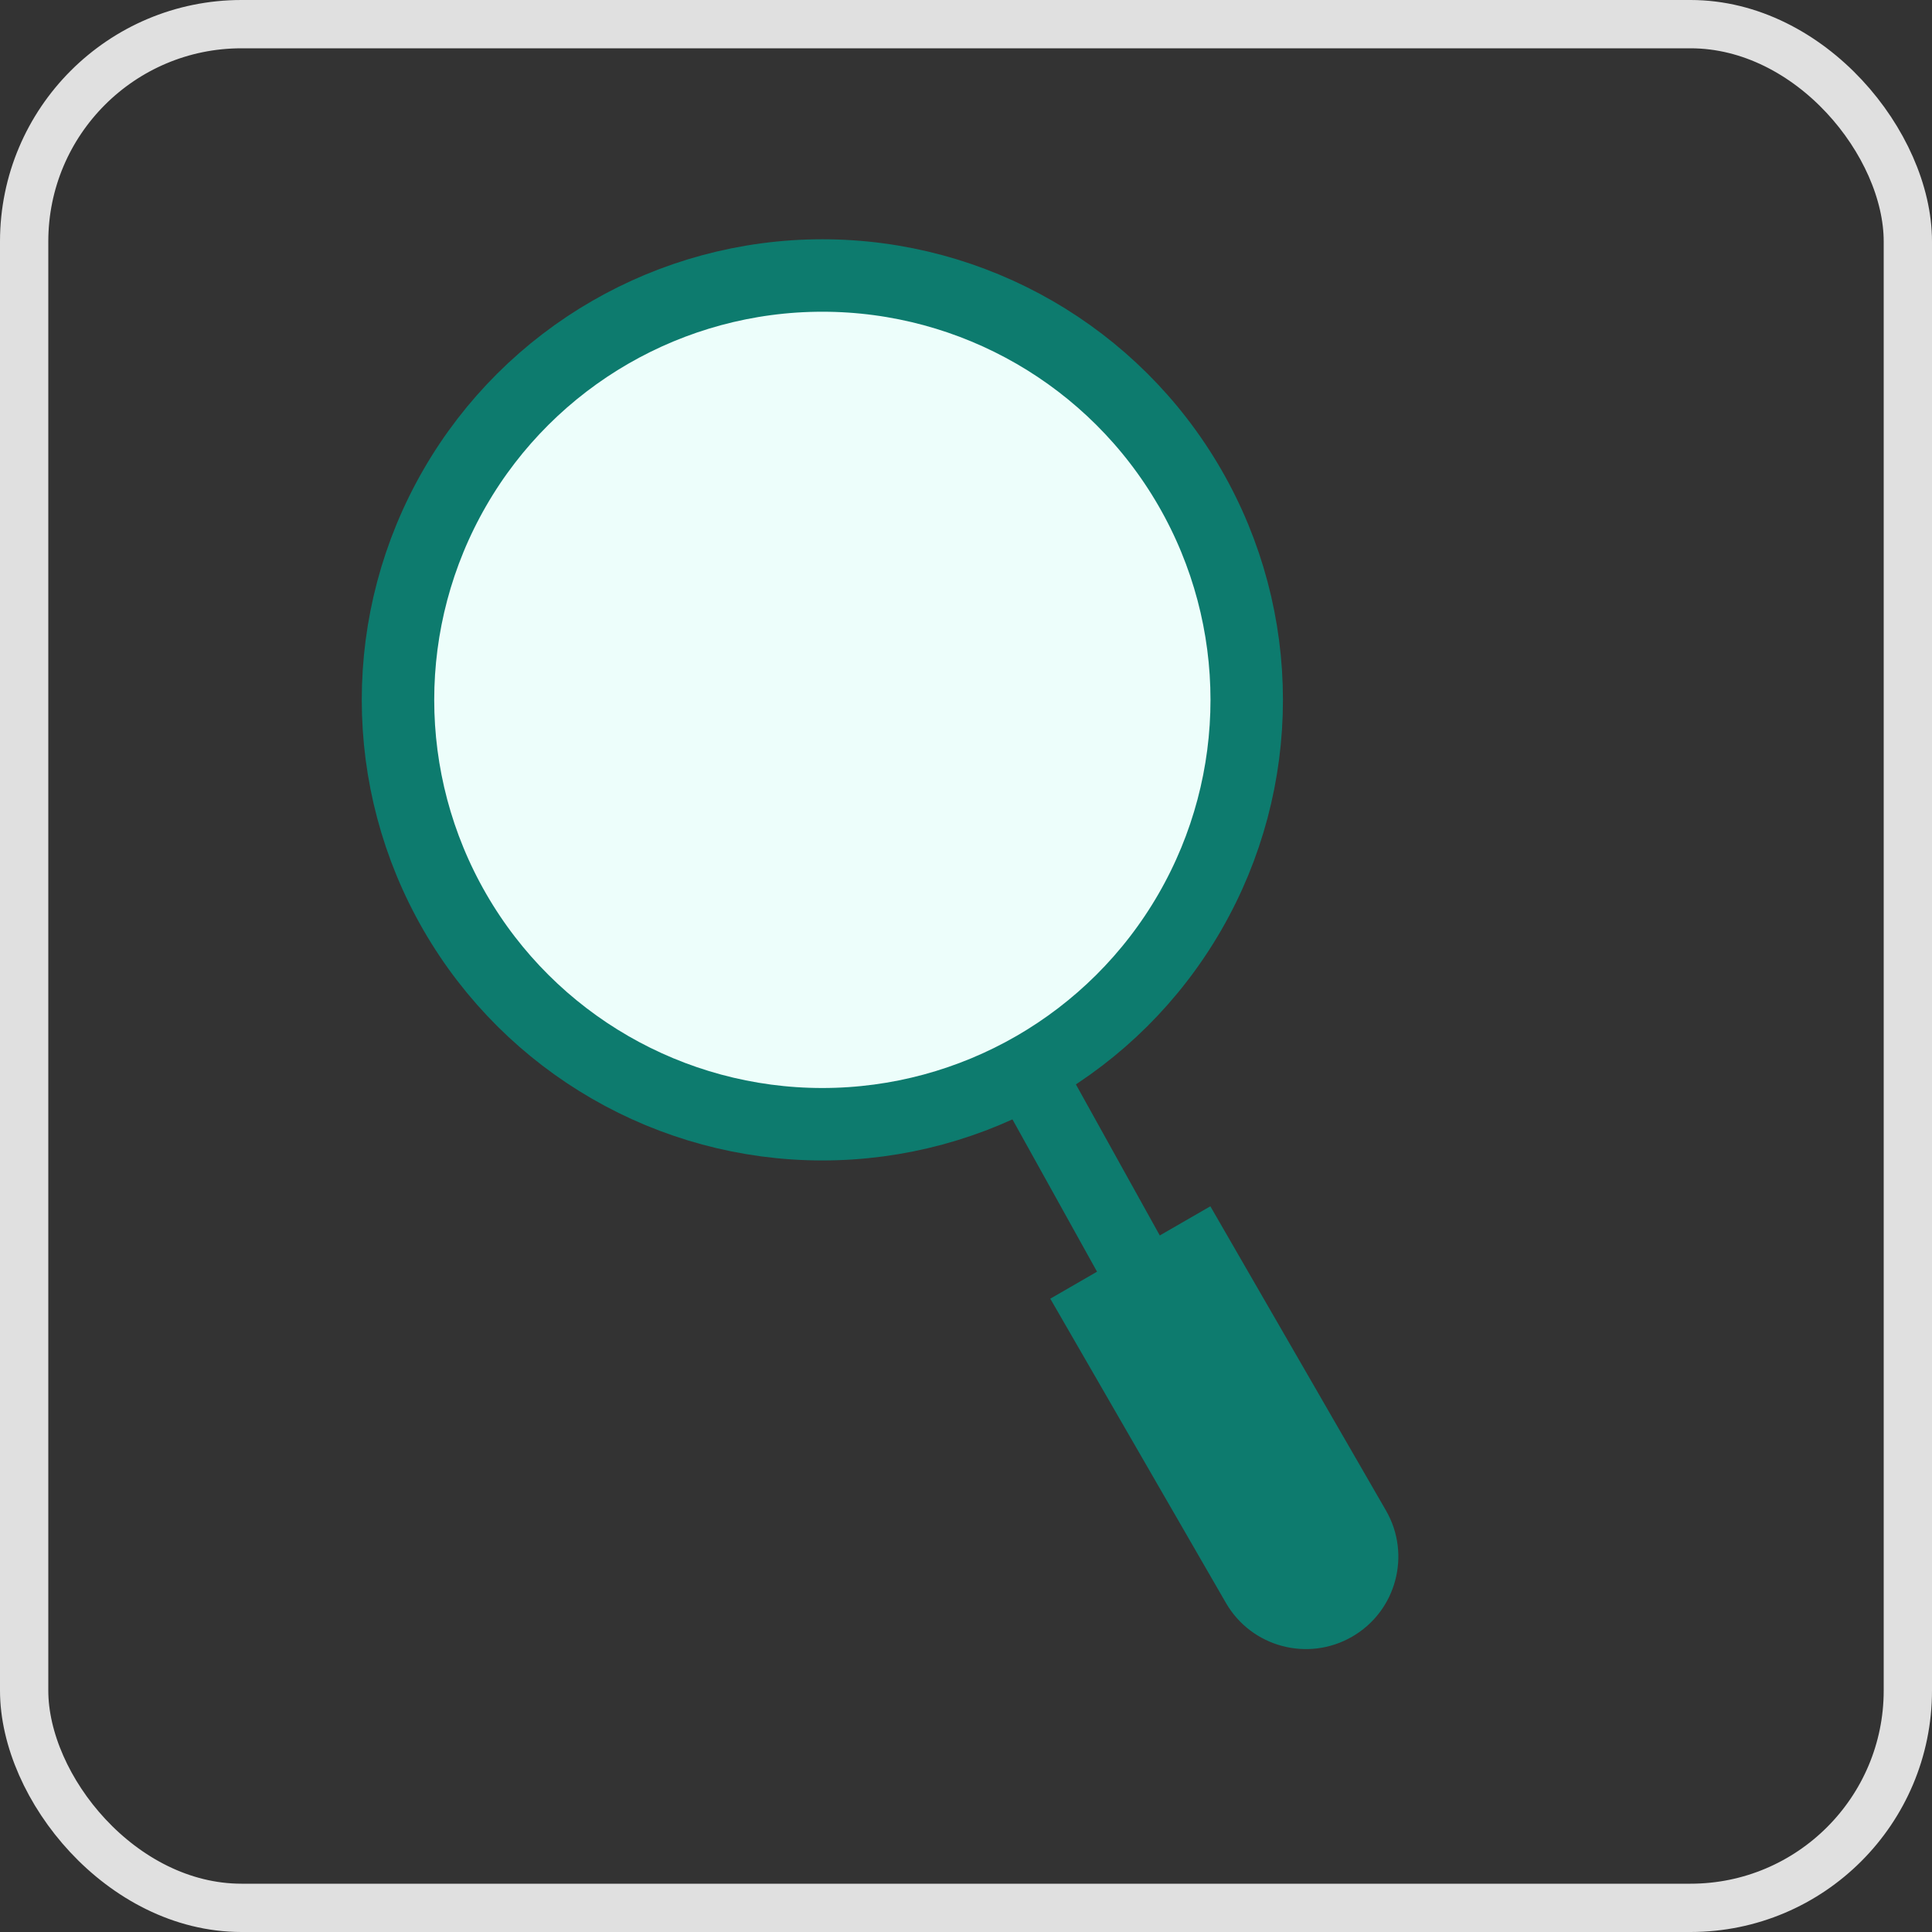 <svg width="40" height="40" viewBox="0 0 40 40" fill="none" xmlns="http://www.w3.org/2000/svg">
<rect x="0" y="0" width="40" height="40" fill="#333333" stroke="none"/>
<path fill-rule="evenodd" clip-rule="evenodd" d="M21.962 21.887L21.598 21.231L20.287 21.96L20.651 22.616L22.498 25.942L22.713 26.329L21.745 26.888L25.381 33.186C25.909 34.101 27.079 34.414 27.994 33.886C28.909 33.358 29.223 32.188 28.695 31.273L25.059 24.975L24.012 25.579L23.809 25.213L21.962 21.887Z" fill="#0D7B6E"/>
<circle cx="17.026" cy="14.49" r="8.786" transform="rotate(-30 17.026 14.49)" fill="#EDFEFB" stroke="#0D7B6E" stroke-width="1.5"/>
<rect x="0.5" y="0.5" width="39" height="39" rx="4.5" stroke="#E0E0E0"/>
</svg>
